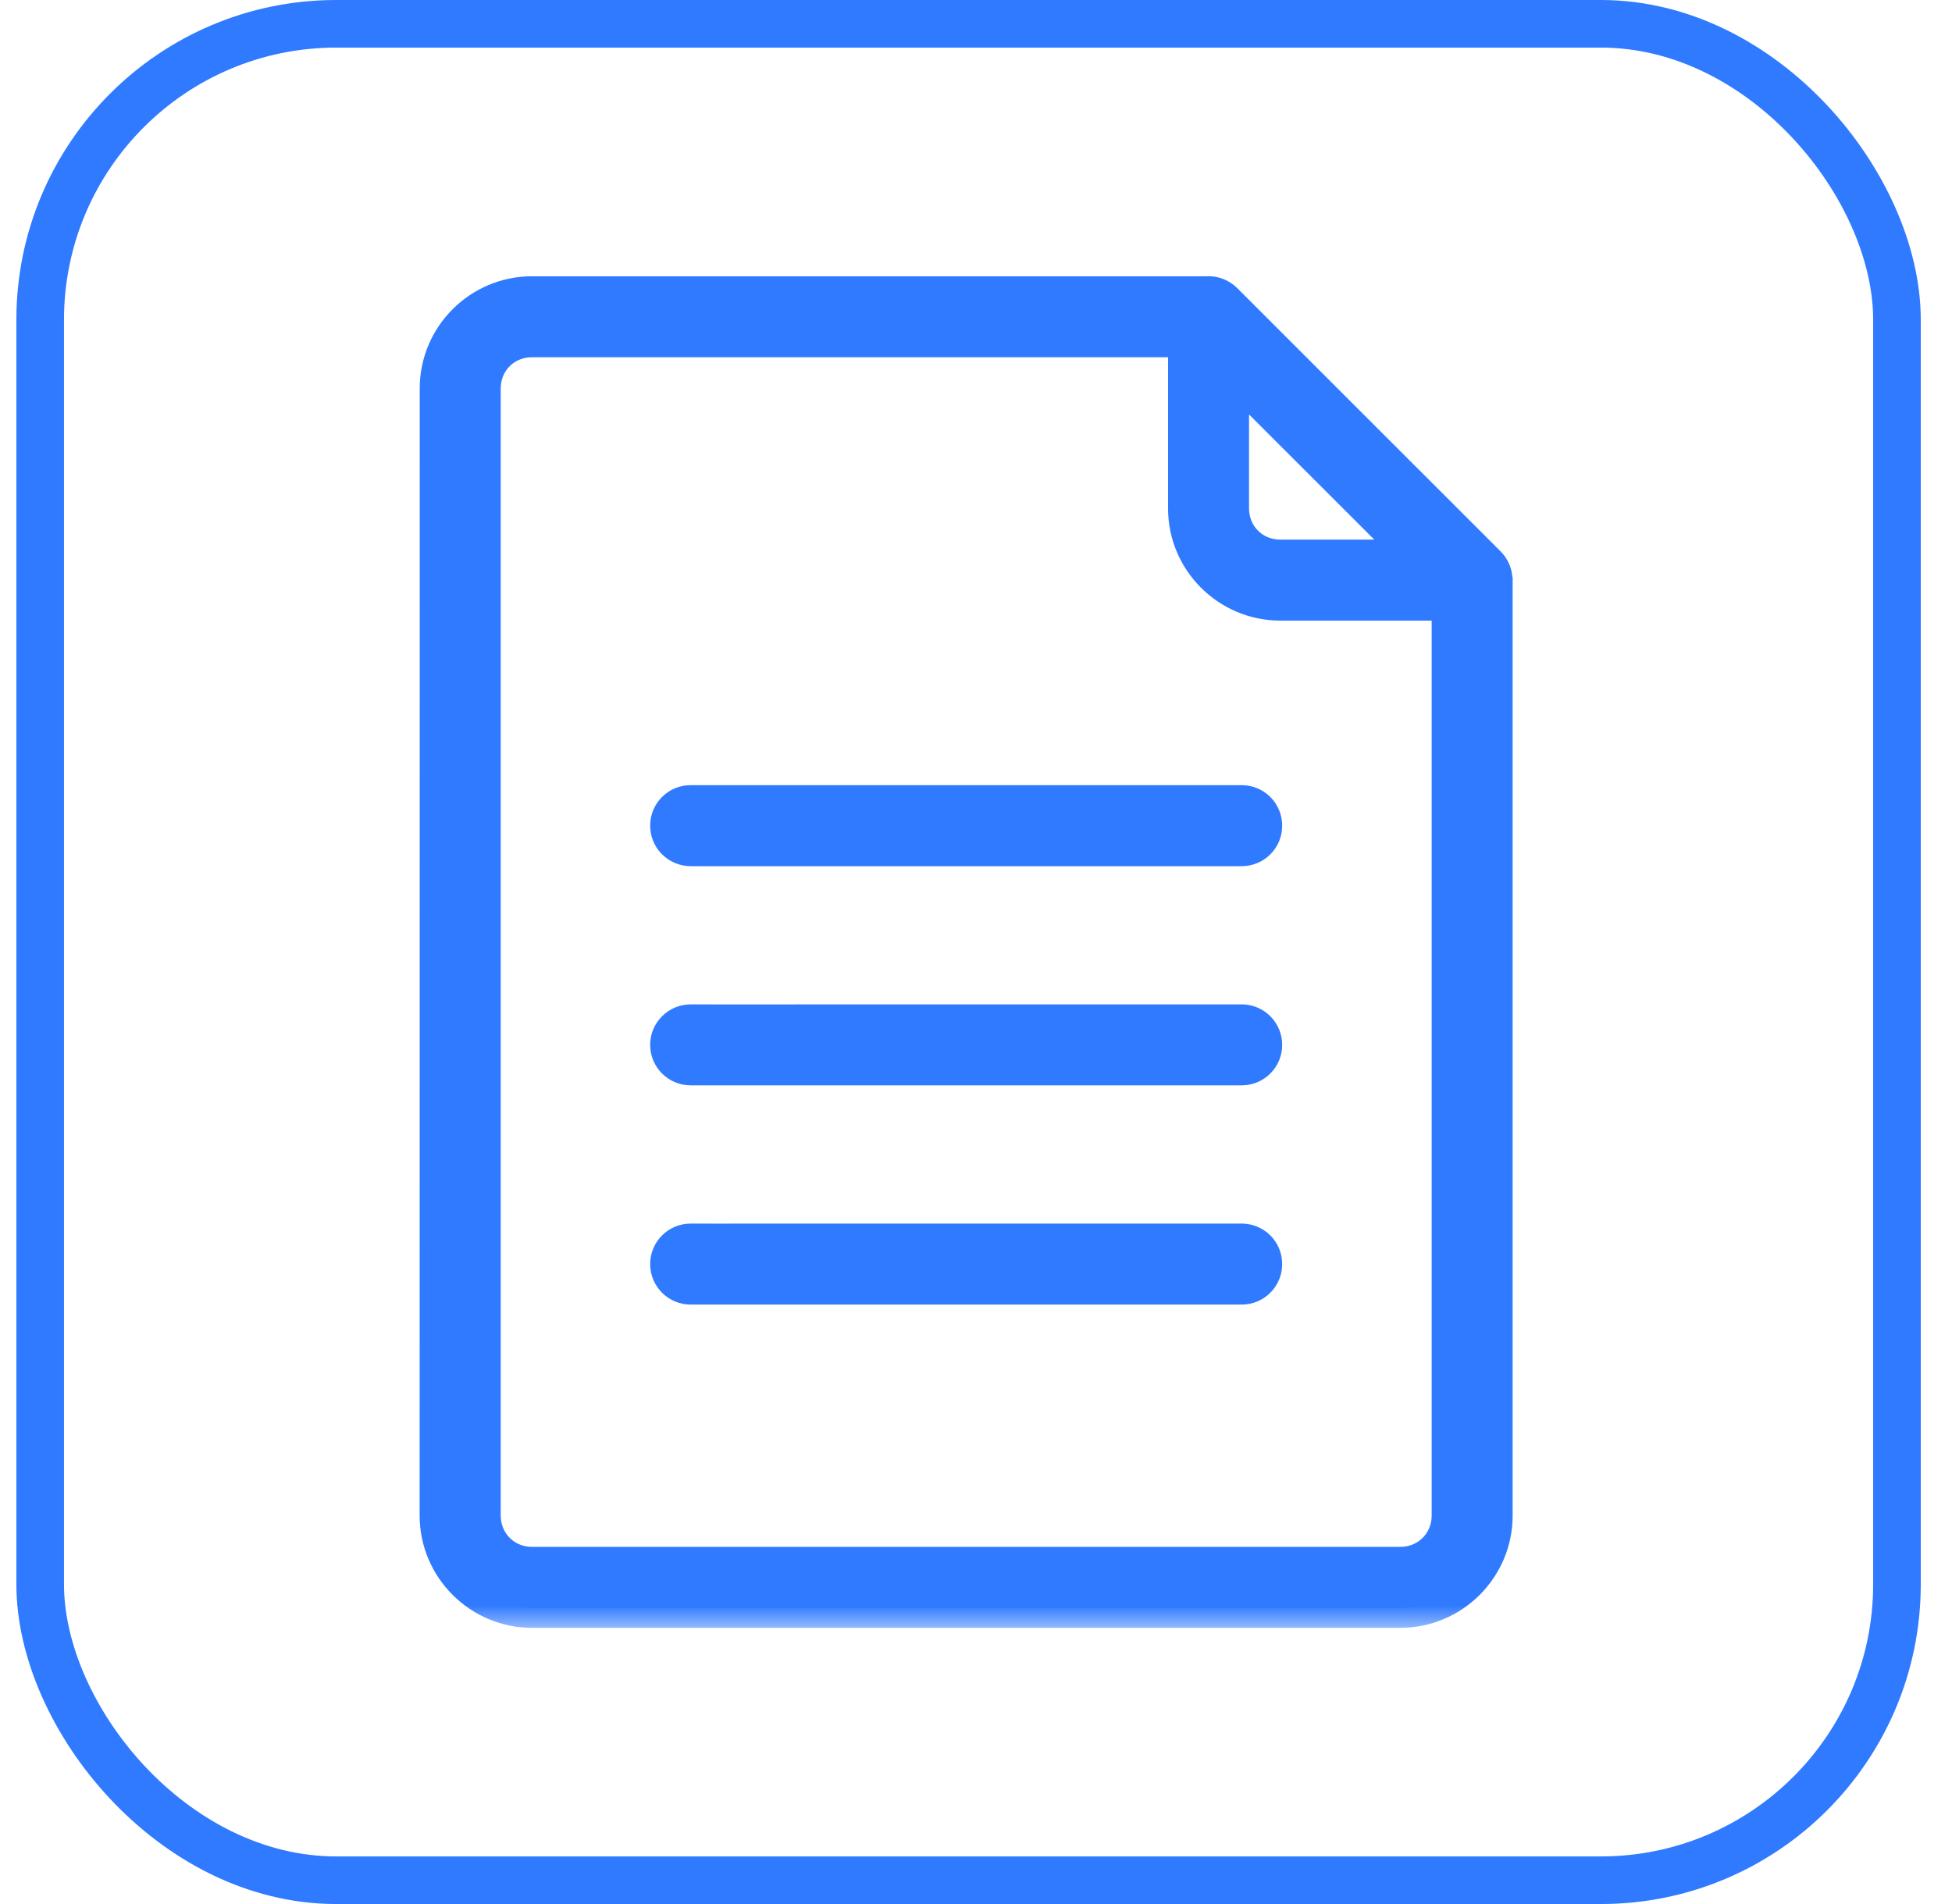 <svg width="41" height="40" viewBox="0 0 41 40" fill="none" xmlns="http://www.w3.org/2000/svg">
<rect x="0.844" y="0.5" width="39" height="39" rx="6.218" stroke="#2F7AFF"/>
<mask id="path-2-outside-1_1_1178" maskUnits="userSpaceOnUse" x="8.234" y="5.222" width="24" height="29" fill="black">
<rect fill="white" x="8.234" y="5.222" width="24" height="29"/>
<path d="M25.383 6.222C25.377 6.222 25.372 6.223 25.366 6.224H11.174C10.107 6.224 9.235 7.094 9.235 8.16L9.234 31.839C9.234 32.906 10.107 33.778 11.173 33.778H29.413C30.48 33.778 31.352 32.906 31.352 31.839V12.189L31.349 12.176C31.348 12.127 31.338 12.079 31.321 12.034C31.319 12.03 31.317 12.024 31.315 12.02C31.294 11.969 31.262 11.923 31.225 11.884L25.688 6.348C25.607 6.268 25.497 6.222 25.383 6.222ZM11.174 7.085H24.954V10.683C24.954 11.749 25.826 12.618 26.893 12.618H30.491V31.839C30.491 32.443 30.019 32.917 29.414 32.917H11.174C10.569 32.917 10.097 32.443 10.097 31.839V8.16C10.097 7.556 10.569 7.085 11.174 7.085ZM25.815 7.696L26.777 8.656L29.881 11.757H26.893C26.288 11.757 25.815 11.287 25.815 10.683V7.696ZM14.508 16.915C14.27 16.914 14.077 17.105 14.076 17.343C14.075 17.459 14.12 17.569 14.202 17.65C14.283 17.732 14.394 17.777 14.508 17.777H26.079C26.194 17.777 26.305 17.732 26.386 17.65C26.468 17.569 26.513 17.459 26.512 17.343C26.512 17.229 26.465 17.12 26.385 17.04C26.303 16.959 26.194 16.914 26.079 16.915L14.508 16.915ZM14.508 21.521V21.52C14.394 21.52 14.283 21.565 14.202 21.647C14.121 21.727 14.075 21.837 14.076 21.953C14.077 22.19 14.27 22.382 14.508 22.381H26.079C26.194 22.382 26.303 22.337 26.385 22.256C26.465 22.176 26.512 22.067 26.512 21.953C26.512 21.837 26.466 21.727 26.386 21.647C26.304 21.565 26.194 21.52 26.079 21.52L14.508 21.521ZM14.508 26.126V26.125C14.394 26.125 14.283 26.17 14.202 26.25C14.121 26.332 14.075 26.442 14.076 26.557C14.076 26.671 14.121 26.781 14.203 26.862C14.284 26.943 14.394 26.987 14.508 26.987H26.079C26.194 26.987 26.304 26.943 26.385 26.862C26.465 26.781 26.512 26.671 26.512 26.557C26.512 26.442 26.466 26.332 26.386 26.25C26.304 26.17 26.194 26.125 26.079 26.125L14.508 26.126Z"/>
</mask>
<path d="M25.383 6.222C25.377 6.222 25.372 6.223 25.366 6.224H11.174C10.107 6.224 9.235 7.094 9.235 8.16L9.234 31.839C9.234 32.906 10.107 33.778 11.173 33.778H29.413C30.48 33.778 31.352 32.906 31.352 31.839V12.189L31.349 12.176C31.348 12.127 31.338 12.079 31.321 12.034C31.319 12.03 31.317 12.024 31.315 12.02C31.294 11.969 31.262 11.923 31.225 11.884L25.688 6.348C25.607 6.268 25.497 6.222 25.383 6.222ZM11.174 7.085H24.954V10.683C24.954 11.749 25.826 12.618 26.893 12.618H30.491V31.839C30.491 32.443 30.019 32.917 29.414 32.917H11.174C10.569 32.917 10.097 32.443 10.097 31.839V8.16C10.097 7.556 10.569 7.085 11.174 7.085ZM25.815 7.696L26.777 8.656L29.881 11.757H26.893C26.288 11.757 25.815 11.287 25.815 10.683V7.696ZM14.508 16.915C14.27 16.914 14.077 17.105 14.076 17.343C14.075 17.459 14.12 17.569 14.202 17.65C14.283 17.732 14.394 17.777 14.508 17.777H26.079C26.194 17.777 26.305 17.732 26.386 17.65C26.468 17.569 26.513 17.459 26.512 17.343C26.512 17.229 26.465 17.12 26.385 17.04C26.303 16.959 26.194 16.914 26.079 16.915L14.508 16.915ZM14.508 21.521V21.52C14.394 21.52 14.283 21.565 14.202 21.647C14.121 21.727 14.075 21.837 14.076 21.953C14.077 22.19 14.27 22.382 14.508 22.381H26.079C26.194 22.382 26.303 22.337 26.385 22.256C26.465 22.176 26.512 22.067 26.512 21.953C26.512 21.837 26.466 21.727 26.386 21.647C26.304 21.565 26.194 21.52 26.079 21.52L14.508 21.521ZM14.508 26.126V26.125C14.394 26.125 14.283 26.17 14.202 26.25C14.121 26.332 14.075 26.442 14.076 26.557C14.076 26.671 14.121 26.781 14.203 26.862C14.284 26.943 14.394 26.987 14.508 26.987H26.079C26.194 26.987 26.304 26.943 26.385 26.862C26.465 26.781 26.512 26.671 26.512 26.557C26.512 26.442 26.466 26.332 26.386 26.25C26.304 26.17 26.194 26.125 26.079 26.125L14.508 26.126Z" fill="#2F7AFF"/>
<path d="M25.366 6.224V6.644H25.408L25.448 6.636L25.366 6.224ZM9.235 8.16L9.655 8.16V8.16H9.235ZM9.234 31.839L8.814 31.839V31.839H9.234ZM31.352 12.189H31.772V12.137L31.759 12.087L31.352 12.189ZM31.349 12.176L30.929 12.185L30.93 12.232L30.941 12.278L31.349 12.176ZM31.321 12.034L31.713 11.884L31.706 11.865L31.696 11.846L31.321 12.034ZM31.315 12.02L30.929 12.184L30.934 12.196L30.94 12.208L31.315 12.02ZM31.225 11.884L31.526 11.591L31.522 11.587L31.225 11.884ZM25.688 6.348L25.391 6.645L25.391 6.645L25.688 6.348ZM24.954 7.085H25.374V6.666H24.954V7.085ZM30.491 12.618H30.911V12.198H30.491V12.618ZM25.815 7.696L26.112 7.398L25.395 6.684V7.696H25.815ZM26.777 8.656L27.074 8.359L27.074 8.359L26.777 8.656ZM29.881 11.757V12.177H30.895L30.178 11.46L29.881 11.757ZM14.508 16.915L14.506 17.335H14.508V16.915ZM14.076 17.343L14.496 17.347L14.496 17.345L14.076 17.343ZM14.202 17.65L14.501 17.355L14.497 17.351L14.202 17.65ZM26.386 17.65L26.091 17.351L26.087 17.355L26.386 17.65ZM26.512 17.343H26.092L26.092 17.347L26.512 17.343ZM26.385 17.04L26.682 16.743L26.68 16.741L26.385 17.04ZM26.079 16.915V17.335L26.083 17.335L26.079 16.915ZM14.508 21.521H14.088V21.941L14.508 21.941L14.508 21.521ZM14.508 21.52H14.928V21.1H14.508V21.52ZM14.202 21.647L14.499 21.944L14.501 21.942L14.202 21.647ZM14.076 21.953L14.496 21.951L14.496 21.948L14.076 21.953ZM14.508 22.381V21.961L14.506 21.961L14.508 22.381ZM26.079 22.381L26.083 21.961H26.079V22.381ZM26.385 22.256L26.09 21.957L26.09 21.957L26.385 22.256ZM26.386 21.647L26.683 21.35L26.683 21.35L26.386 21.647ZM26.079 21.52V21.1H26.079L26.079 21.52ZM14.508 26.126H14.088V26.546L14.508 26.546L14.508 26.126ZM14.508 26.125H14.928V25.705H14.508V26.125ZM14.202 26.25L13.905 25.954L13.903 25.956L14.202 26.25ZM14.076 26.557H14.496L14.496 26.553L14.076 26.557ZM14.203 26.862L14.5 26.565L14.498 26.563L14.203 26.862ZM26.385 26.862L26.681 27.159L26.681 27.159L26.385 26.862ZM26.386 26.25L26.685 25.956L26.681 25.952L26.386 26.25ZM26.079 26.125V25.705H26.079L26.079 26.125ZM25.383 5.802C25.33 5.802 25.287 5.812 25.284 5.813L25.448 6.636C25.456 6.635 25.424 6.642 25.383 6.642V5.802ZM25.366 5.804H11.174V6.644H25.366V5.804ZM11.174 5.804C9.876 5.804 8.816 6.861 8.816 8.16H9.655C9.655 7.327 10.338 6.644 11.174 6.644V5.804ZM8.816 8.16L8.814 31.839L9.654 31.839L9.655 8.16L8.816 8.16ZM8.814 31.839C8.814 33.138 9.876 34.198 11.173 34.198V33.358C10.339 33.358 9.654 32.674 9.654 31.839H8.814ZM11.173 34.198H29.413V33.358H11.173V34.198ZM29.413 34.198C30.712 34.198 31.772 33.138 31.772 31.839H30.932C30.932 32.674 30.248 33.358 29.413 33.358V34.198ZM31.772 31.839V12.189H30.932V31.839H31.772ZM31.759 12.087L31.756 12.074L30.941 12.278L30.945 12.291L31.759 12.087ZM31.768 12.167C31.766 12.069 31.747 11.973 31.713 11.884L30.928 12.183C30.929 12.185 30.929 12.186 30.929 12.185L31.768 12.167ZM31.696 11.846C31.705 11.863 31.71 11.877 31.713 11.884C31.714 11.888 31.715 11.891 31.716 11.893C31.716 11.894 31.717 11.895 31.716 11.894C31.716 11.894 31.715 11.891 31.715 11.889C31.714 11.886 31.712 11.882 31.71 11.877C31.707 11.867 31.701 11.851 31.691 11.832L30.94 12.208C30.931 12.191 30.926 12.177 30.923 12.169C30.922 12.166 30.921 12.163 30.92 12.161C30.92 12.16 30.919 12.159 30.92 12.16C30.92 12.16 30.921 12.162 30.921 12.165C30.922 12.167 30.924 12.172 30.926 12.177C30.929 12.186 30.936 12.202 30.945 12.222L31.696 11.846ZM31.702 11.855C31.659 11.756 31.599 11.666 31.526 11.591L30.924 12.177C30.925 12.178 30.926 12.179 30.927 12.181C30.928 12.182 30.929 12.184 30.929 12.184L31.702 11.855ZM31.522 11.587L25.985 6.051L25.391 6.645L30.928 12.181L31.522 11.587ZM25.985 6.051C25.825 5.892 25.609 5.802 25.383 5.802V6.642C25.386 6.642 25.389 6.643 25.391 6.645L25.985 6.051ZM11.174 7.505H24.954V6.666H11.174V7.505ZM24.534 7.085V10.683H25.374V7.085H24.534ZM24.534 10.683C24.534 11.982 25.595 13.038 26.893 13.038V12.198C26.057 12.198 25.374 11.517 25.374 10.683H24.534ZM26.893 13.038H30.491V12.198H26.893V13.038ZM30.071 12.618V31.839H30.911V12.618H30.071ZM30.071 31.839C30.071 32.211 29.786 32.497 29.414 32.497V33.337C30.251 33.337 30.911 32.675 30.911 31.839H30.071ZM29.414 32.497H11.174V33.337H29.414V32.497ZM11.174 32.497C10.802 32.497 10.517 32.211 10.517 31.839H9.677C9.677 32.675 10.337 33.337 11.174 33.337V32.497ZM10.517 31.839V8.16H9.677V31.839H10.517ZM10.517 8.16C10.517 7.789 10.8 7.505 11.174 7.505V6.666C10.339 6.666 9.677 7.323 9.677 8.16H10.517ZM25.519 7.993L26.481 8.953L27.074 8.359L26.112 7.398L25.519 7.993ZM26.481 8.953L29.584 12.054L30.178 11.46L27.074 8.359L26.481 8.953ZM29.881 11.337H26.893V12.177H29.881V11.337ZM26.893 11.337C26.518 11.337 26.235 11.053 26.235 10.683H25.395C25.395 11.52 26.057 12.177 26.893 12.177V11.337ZM26.235 10.683V7.696H25.395V10.683H26.235ZM14.51 16.495C14.039 16.493 13.658 16.872 13.656 17.341L14.496 17.345C14.496 17.338 14.501 17.335 14.506 17.335L14.51 16.495ZM13.656 17.339C13.654 17.567 13.743 17.787 13.907 17.949L14.497 17.351C14.497 17.351 14.497 17.351 14.497 17.351C14.497 17.351 14.497 17.351 14.497 17.351C14.497 17.351 14.497 17.351 14.497 17.35C14.496 17.35 14.496 17.349 14.496 17.347L13.656 17.339ZM13.903 17.945C14.065 18.108 14.284 18.197 14.508 18.197V17.357C14.506 17.357 14.504 17.357 14.503 17.356C14.502 17.356 14.502 17.356 14.501 17.355C14.501 17.355 14.501 17.355 14.501 17.355C14.501 17.355 14.501 17.355 14.501 17.355L13.903 17.945ZM14.508 18.197H26.079V17.357H14.508V18.197ZM26.079 18.197C26.303 18.197 26.523 18.109 26.685 17.945L26.087 17.355C26.087 17.355 26.087 17.355 26.087 17.355C26.087 17.355 26.087 17.355 26.087 17.355C26.086 17.356 26.086 17.356 26.085 17.356C26.084 17.357 26.082 17.357 26.079 17.357V18.197ZM26.681 17.949C26.844 17.787 26.934 17.567 26.931 17.339L26.092 17.347C26.092 17.349 26.091 17.35 26.091 17.35C26.091 17.351 26.091 17.351 26.091 17.351C26.091 17.351 26.091 17.351 26.091 17.351C26.091 17.351 26.091 17.351 26.091 17.351L26.681 17.949ZM26.931 17.343C26.931 17.115 26.839 16.9 26.682 16.743L26.088 17.337C26.09 17.339 26.091 17.341 26.091 17.342C26.092 17.343 26.092 17.343 26.092 17.343H26.931ZM26.68 16.741C26.52 16.584 26.305 16.493 26.075 16.495L26.083 17.335C26.084 17.335 26.084 17.335 26.085 17.335C26.085 17.335 26.087 17.336 26.09 17.339L26.68 16.741ZM26.079 16.495L14.508 16.495V17.335L26.079 17.335L26.079 16.495ZM14.928 21.521V21.52H14.088V21.521H14.928ZM14.508 21.1C14.284 21.1 14.065 21.188 13.903 21.352L14.501 21.942C14.501 21.942 14.501 21.942 14.501 21.941C14.502 21.941 14.502 21.941 14.503 21.941C14.504 21.94 14.506 21.94 14.508 21.94V21.1ZM13.905 21.35C13.747 21.508 13.654 21.726 13.656 21.956L14.496 21.948C14.496 21.948 14.496 21.948 14.496 21.948C14.496 21.948 14.496 21.948 14.496 21.948C14.497 21.947 14.498 21.945 14.499 21.944L13.905 21.35ZM13.656 21.954C13.658 22.423 14.039 22.803 14.51 22.801L14.506 21.961C14.501 21.961 14.496 21.957 14.496 21.951L13.656 21.954ZM14.508 22.801H26.079V21.961H14.508V22.801ZM26.075 22.801C26.305 22.803 26.52 22.712 26.68 22.555L26.09 21.957C26.087 21.96 26.085 21.96 26.085 21.961C26.084 21.961 26.084 21.961 26.083 21.961L26.075 22.801ZM26.68 22.555C26.84 22.397 26.931 22.18 26.931 21.953H26.092C26.092 21.953 26.092 21.954 26.091 21.955C26.091 21.956 26.09 21.957 26.09 21.957L26.68 22.555ZM26.931 21.953C26.931 21.727 26.843 21.51 26.683 21.35L26.089 21.944C26.09 21.945 26.092 21.948 26.092 21.953H26.931ZM26.683 21.35C26.522 21.189 26.305 21.1 26.079 21.1V21.94C26.081 21.94 26.083 21.94 26.084 21.941C26.086 21.941 26.087 21.942 26.089 21.944L26.683 21.35ZM26.079 21.1L14.508 21.101L14.508 21.941L26.079 21.94L26.079 21.1ZM14.928 26.126V26.125H14.088V26.126H14.928ZM14.508 25.705C14.284 25.705 14.066 25.793 13.905 25.954L14.499 26.547C14.499 26.547 14.5 26.547 14.502 26.546C14.504 26.545 14.506 26.544 14.508 26.544V25.705ZM13.903 25.956C13.747 26.114 13.654 26.33 13.656 26.561L14.496 26.553C14.496 26.553 14.496 26.553 14.496 26.553C14.496 26.553 14.496 26.552 14.496 26.552C14.497 26.55 14.498 26.548 14.501 26.545L13.903 25.956ZM13.656 26.557C13.656 26.782 13.746 27 13.908 27.161L14.498 26.563C14.497 26.562 14.496 26.56 14.496 26.557H13.656ZM13.906 27.159C14.068 27.321 14.286 27.407 14.508 27.407V26.567C14.505 26.567 14.503 26.566 14.502 26.566C14.501 26.566 14.501 26.565 14.5 26.565C14.5 26.565 14.5 26.565 14.5 26.565L13.906 27.159ZM14.508 27.407H26.079V26.567H14.508V27.407ZM26.079 27.407C26.302 27.407 26.519 27.321 26.681 27.159L26.088 26.565C26.088 26.565 26.088 26.565 26.087 26.565C26.087 26.565 26.087 26.565 26.087 26.566C26.085 26.566 26.083 26.567 26.079 26.567V27.407ZM26.681 27.159C26.84 27.001 26.931 26.785 26.931 26.557H26.092C26.092 26.558 26.091 26.561 26.088 26.565L26.681 27.159ZM26.931 26.557C26.931 26.331 26.843 26.116 26.685 25.956L26.087 26.545C26.09 26.549 26.092 26.553 26.092 26.557H26.931ZM26.681 25.952C26.52 25.794 26.305 25.705 26.079 25.705V26.544C26.083 26.544 26.087 26.546 26.091 26.549L26.681 25.952ZM26.079 25.705L14.508 25.706L14.508 26.546L26.079 26.544L26.079 25.705Z" fill="#2F7AFF" mask="url(#path-2-outside-1_1_1178)"/>
</svg>
